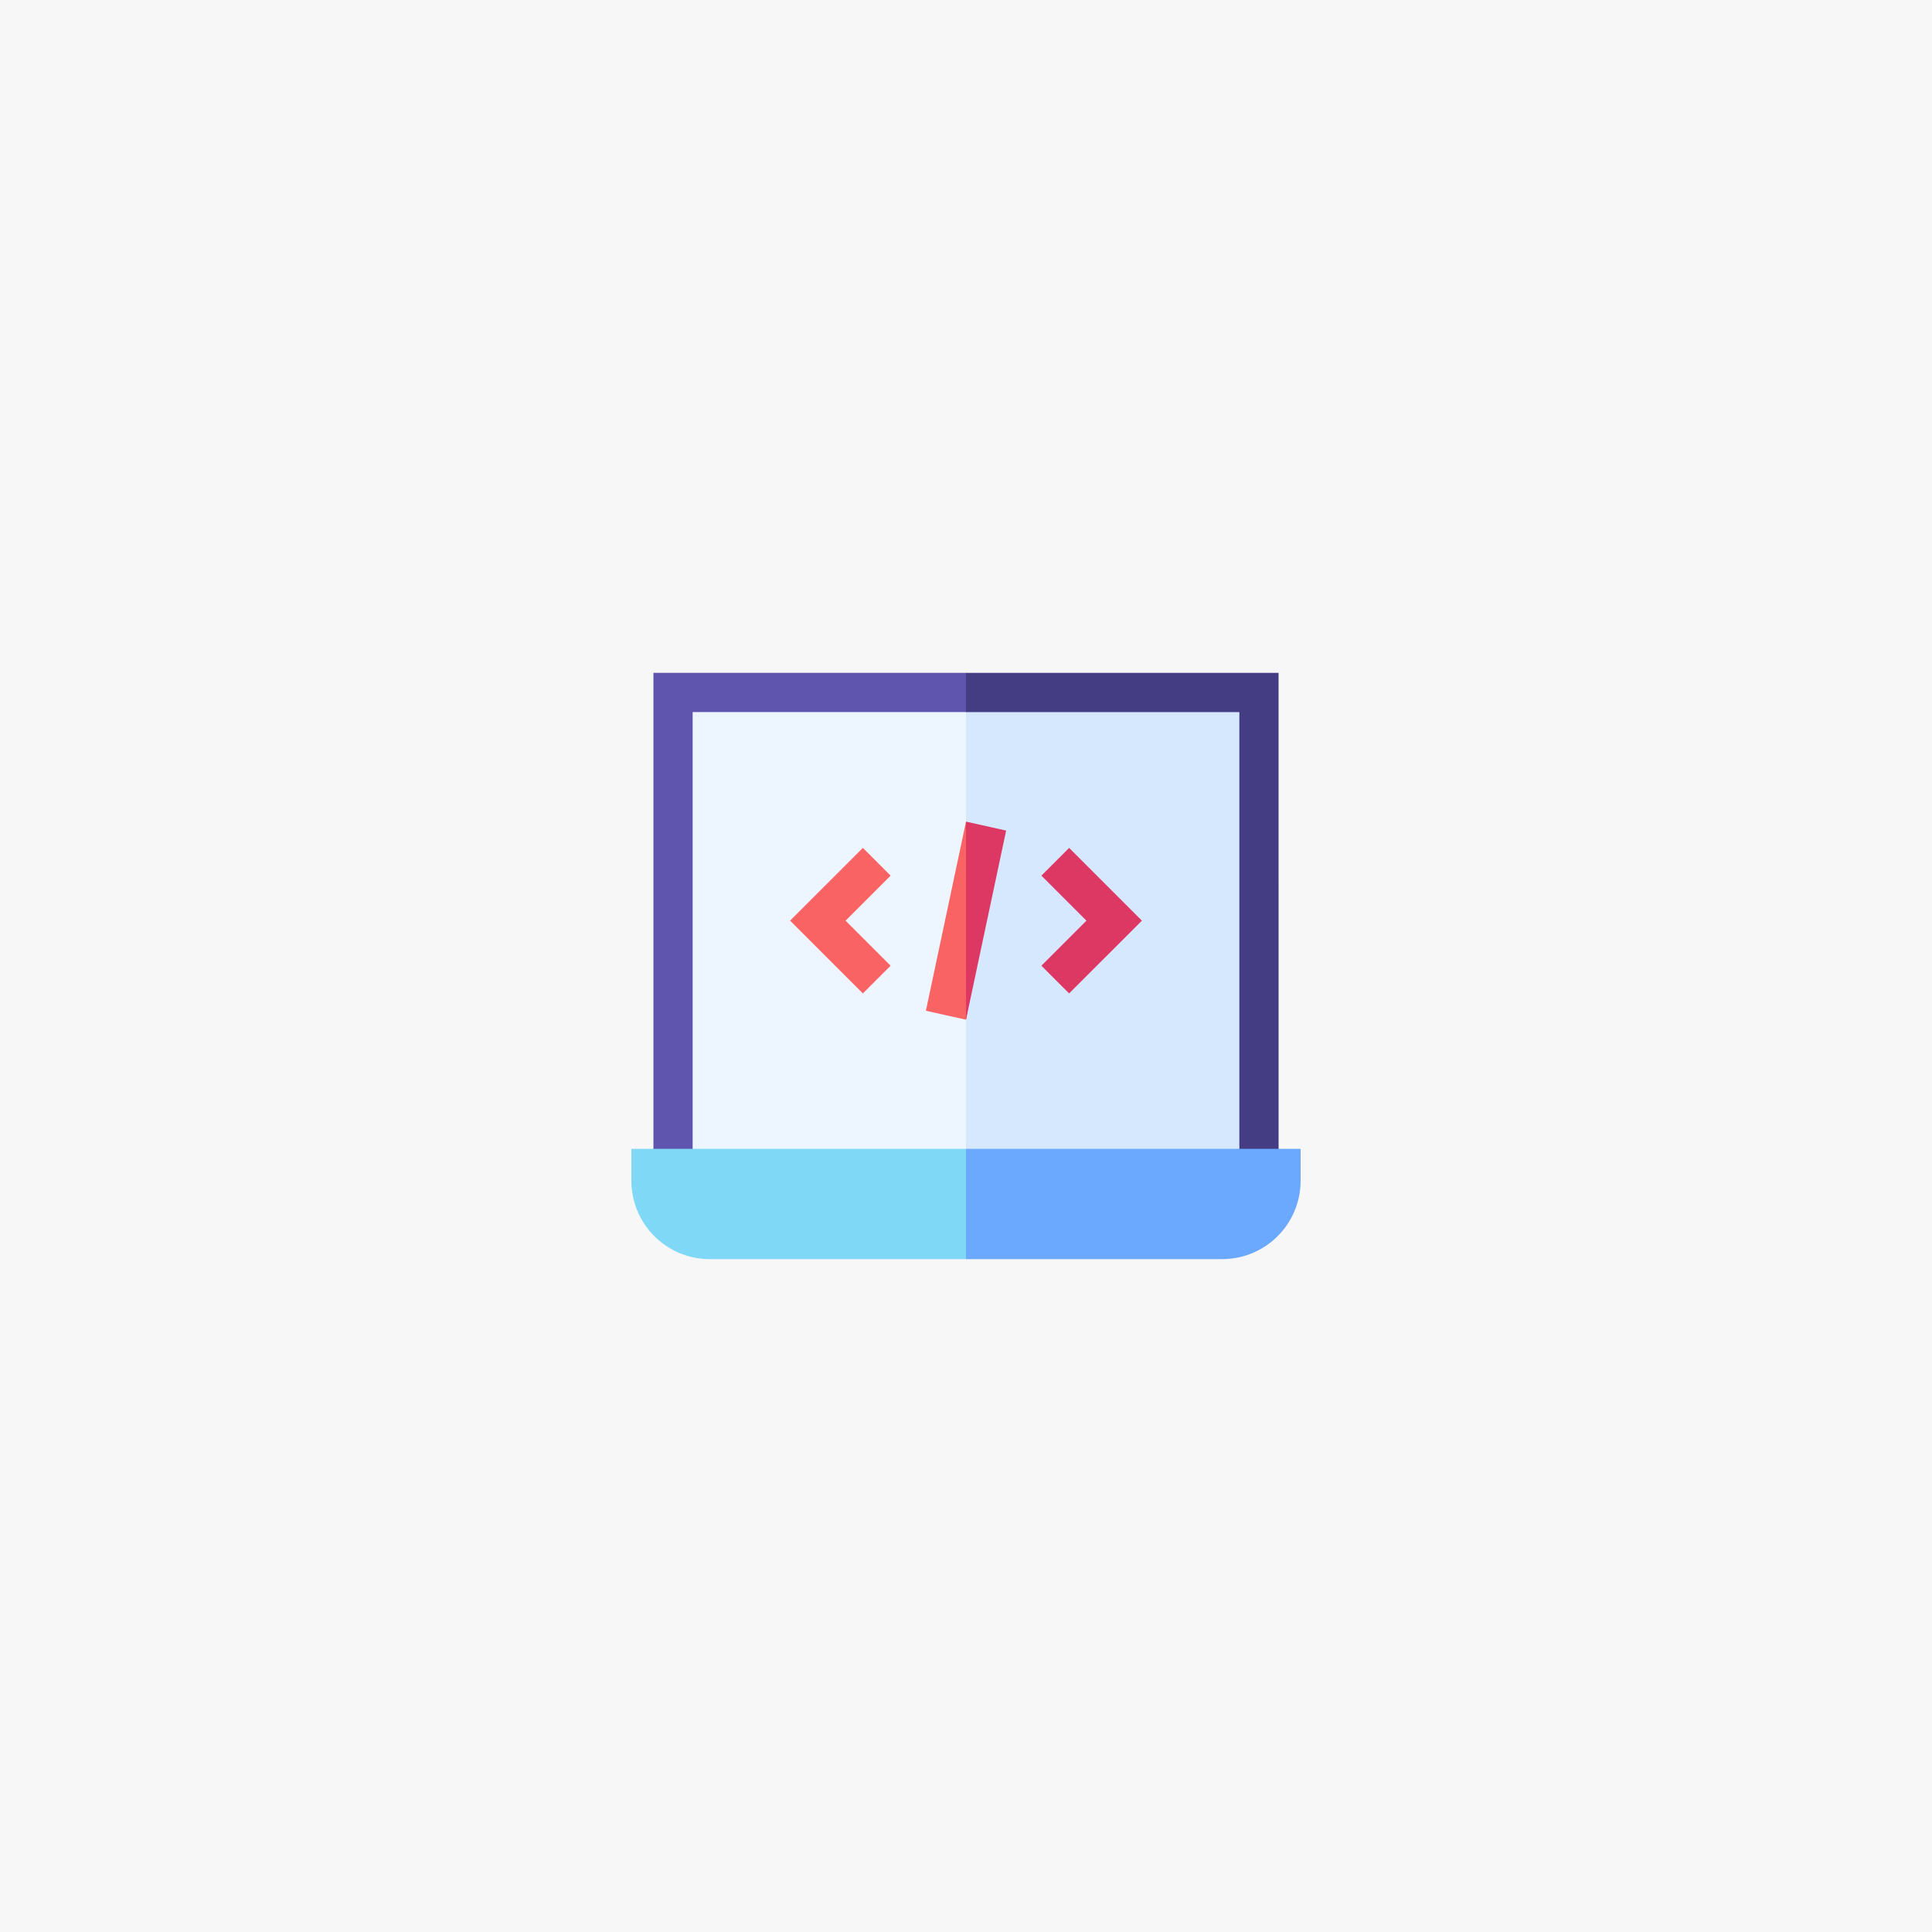 <svg xmlns="http://www.w3.org/2000/svg" width="256" height="256" viewBox="0 0 256 256">
  <g id="_2" data-name="2" transform="translate(1283 780)">
    <rect id="Rectangle_3784" data-name="Rectangle 3784" width="256" height="256" transform="translate(-1283 -780)" fill="#f7f7f7"/>
    <g id="_009-laptop" data-name="009-laptop" transform="translate(-1199.339 -690.842)">
      <g id="Group_16792" data-name="Group 16792" transform="translate(5.52 2.598)">
        <path id="Path_120473" data-name="Path 120473" d="M31.87,46.74v60.474l18.242,7.306,20.577-7.306L102.16,74.848,70.689,46.74Z" transform="translate(-31.87 -46.74)" fill="#edf5ff"/>
        <path id="Path_120474" data-name="Path 120474" d="M294.819,46.74H256v60.474l20.708,8.713,18.111-8.713Z" transform="translate(-217.181 -46.74)" fill="#d5e8fe"/>
      </g>
      <g id="Group_16793" data-name="Group 16793" transform="translate(21.032 19.712)">
        <path id="Path_120475" data-name="Path 120475" d="M131.074,165.647l-9.643,9.642,9.643,9.643,3.674-3.674-5.968-5.968,5.968-5.968Z" transform="translate(-121.432 -162.167)" fill="#fa6363"/>
        <path id="Path_120476" data-name="Path 120476" d="M317.356,165.647l-3.674,3.674,5.969,5.968-5.969,5.968,3.674,3.674L327,175.289Z" transform="translate(-280.385 -162.167)" fill="#dd3863"/>
        <path id="Path_120477" data-name="Path 120477" d="M225.3,170.615l5.318,1.183,3.189-18.675-3.189-7.57Z" transform="translate(-207.307 -145.553)" fill="#fa6363"/>
        <path id="Path_120478" data-name="Path 120478" d="M256,171.8l5.318-25.062L256,145.553Z" transform="translate(-232.693 -145.553)" fill="#dd3863"/>
      </g>
      <g id="Group_16794" data-name="Group 16794" transform="translate(2.922 0)">
        <path id="Path_120479" data-name="Path 120479" d="M22.066,95.914V36.936H58.287l3.189-2.6-3.189-2.6H16.87v69.37Z" transform="translate(-16.87 -31.74)" fill="#5f55af"/>
        <path id="Path_120480" data-name="Path 120480" d="M297.417,31.74H256v5.2h36.221V95.914l5.2,5.2Z" transform="translate(-214.583 -31.74)" fill="#453d83"/>
      </g>
      <g id="Group_16795" data-name="Group 16795" transform="translate(0 63.072)">
        <path id="Path_120481" data-name="Path 120481" d="M0,395.9v4.219a10.392,10.392,0,0,0,10.392,10.392H44.339l8.976-7.306L44.339,395.9Z" transform="translate(0 -395.9)" fill="#7ed8f6"/>
        <path id="Path_120482" data-name="Path 120482" d="M256,395.9v14.611h33.947a10.392,10.392,0,0,0,10.392-10.392V395.9Z" transform="translate(-211.661 -395.9)" fill="#6aa9ff"/>
      </g>
    </g>
  </g>
</svg>
